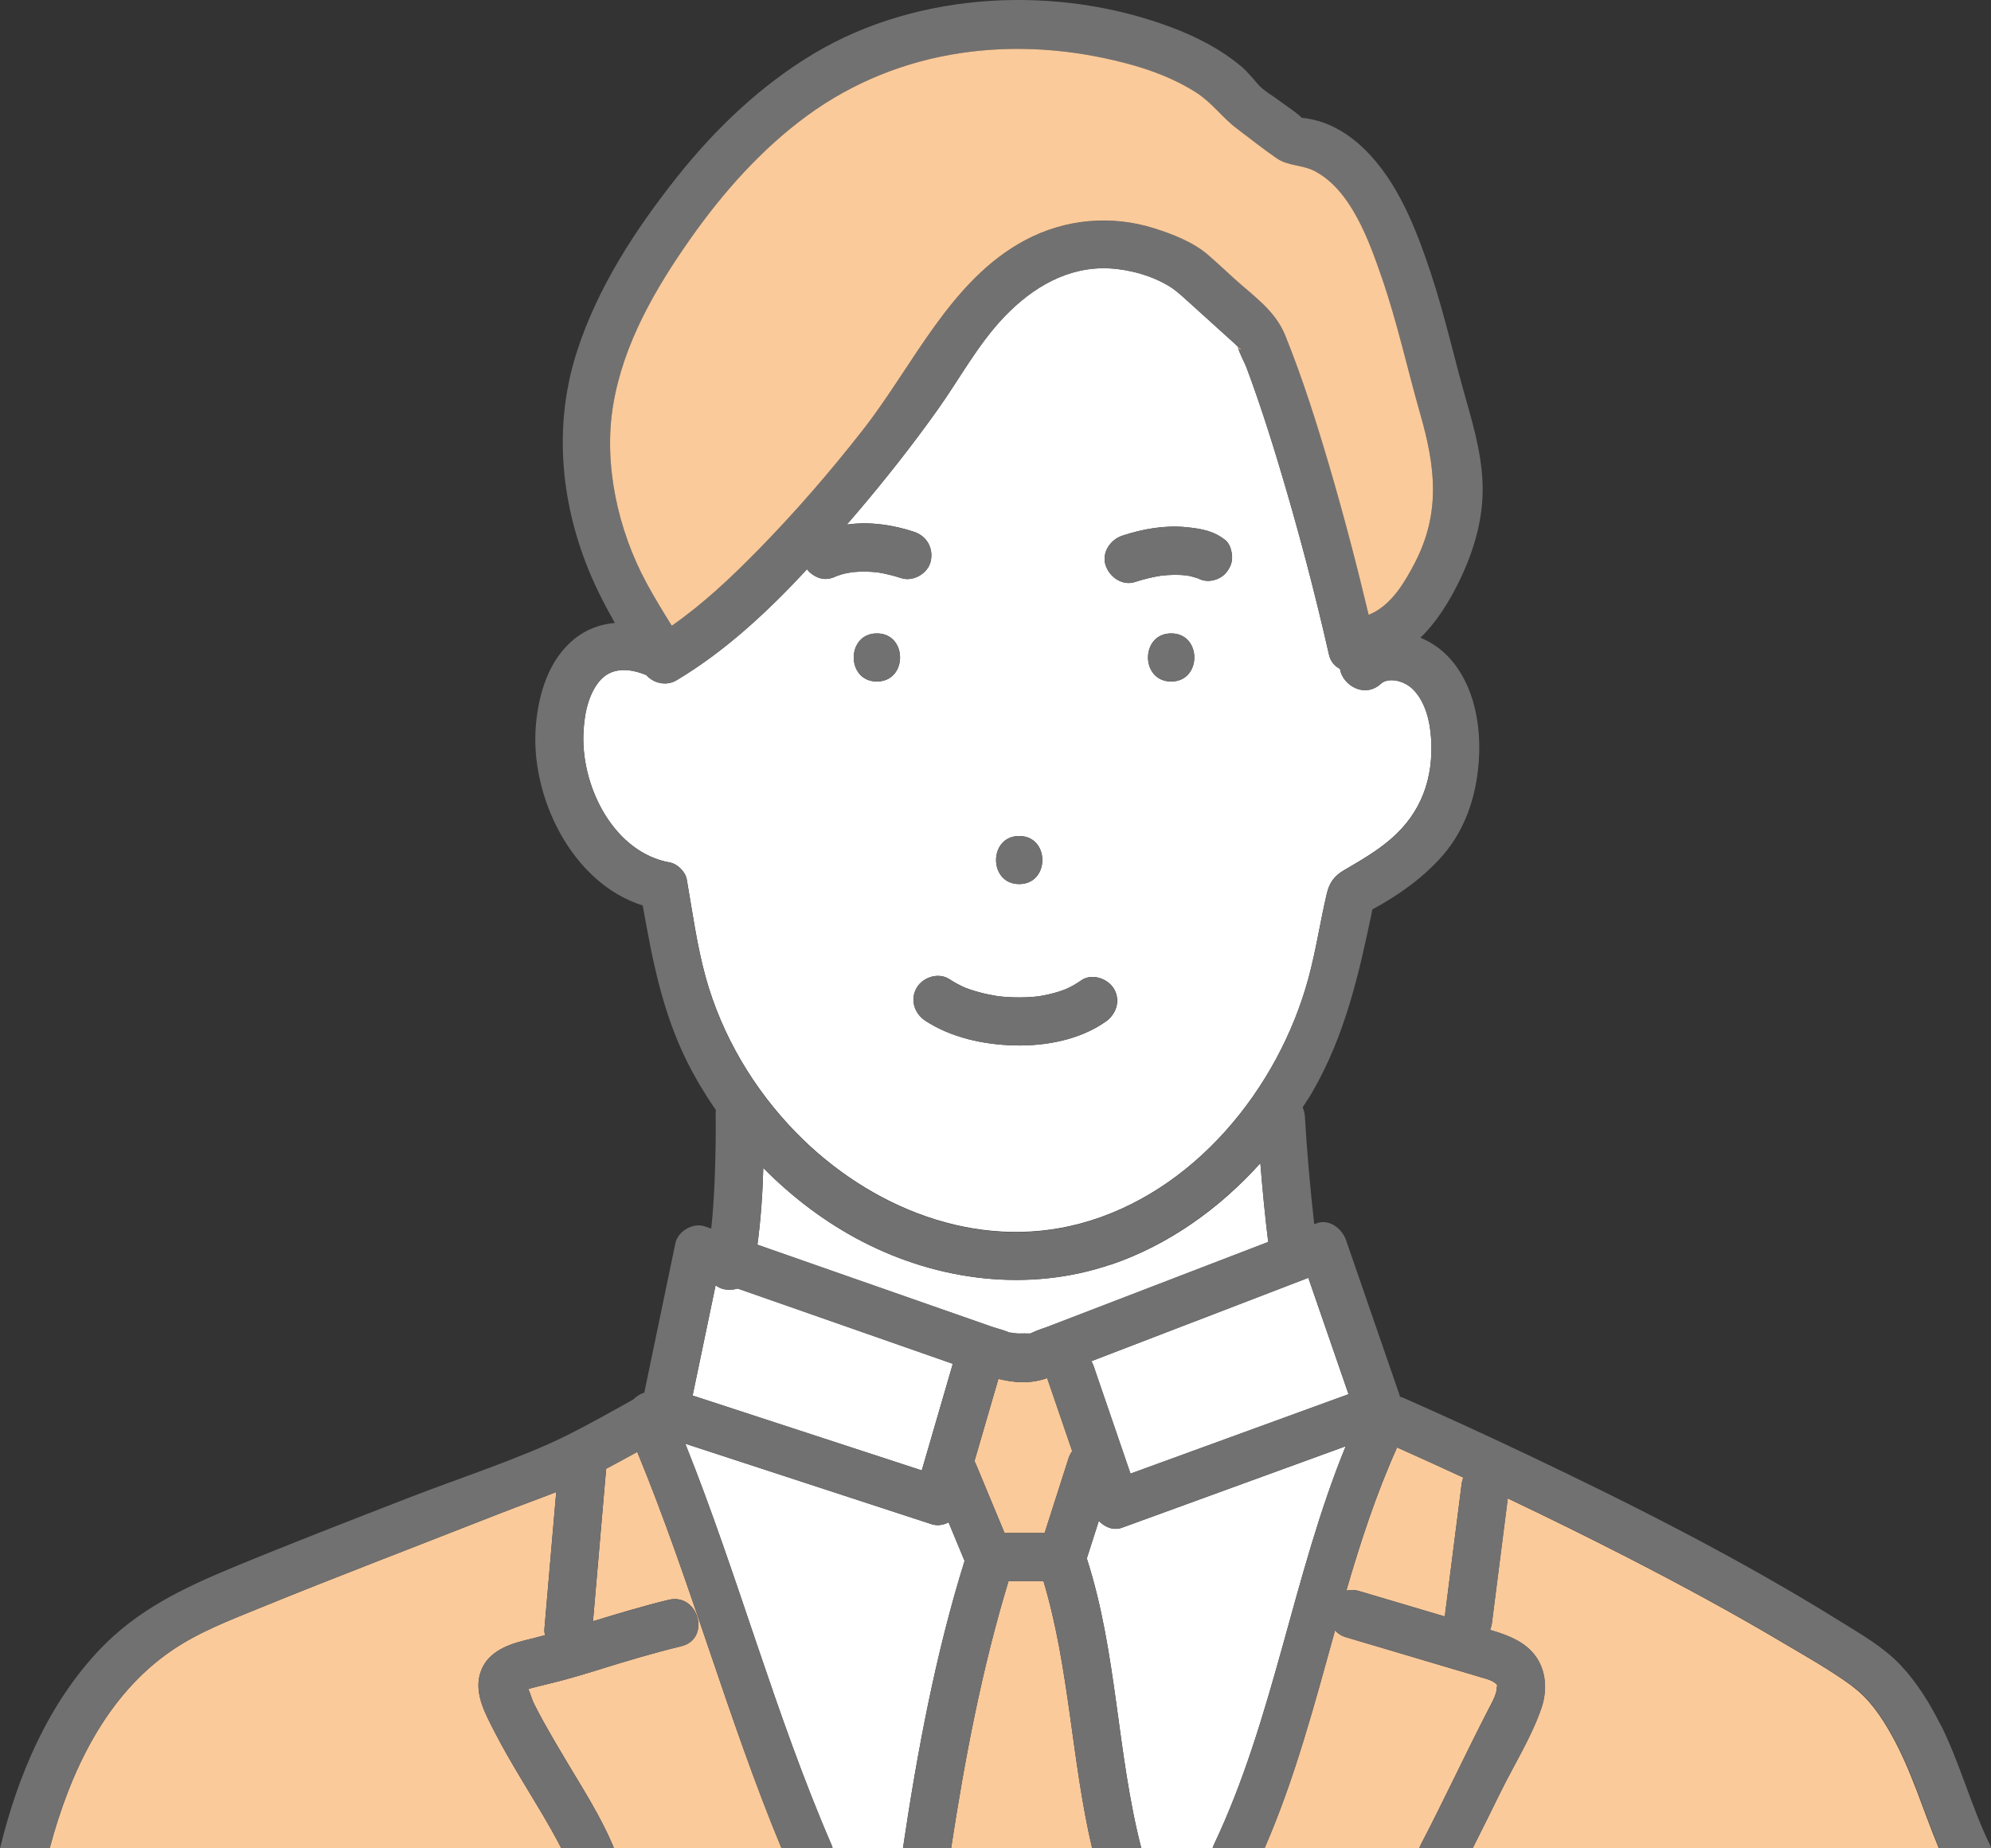 <?xml version="1.0" encoding="UTF-8"?> <svg xmlns="http://www.w3.org/2000/svg" width="56" height="52" viewBox="0 0 56 52" fill="none"><rect x="0" y="0" width="56" height="52" fill="#333333" stroke="none"/><g clip-path="url(#clip0_2374_17698)"><path d="M36.548 3.306C36.489 3.296 36.497 3.278 36.548 3.306V3.306Z" fill="#FACA9B"></path><path d="M23.621 16.163C23.643 16.146 23.672 16.123 23.715 16.09C23.658 16.135 23.601 16.167 23.544 16.197C23.564 16.187 23.595 16.174 23.621 16.163Z" fill="#FACA9B"></path><path d="M34.812 9.749C34.812 9.749 34.814 9.75 34.815 9.752C34.809 9.725 34.799 9.697 34.798 9.672C34.8 9.703 34.804 9.728 34.812 9.749Z" fill="#FACA9B"></path><path d="M33.586 37.183L30.697 38.294C30.72 38.334 30.739 38.375 30.756 38.423C31.102 39.434 31.45 40.447 31.796 41.458C31.901 41.42 32.008 41.381 32.114 41.343C34.052 40.636 35.991 39.929 37.929 39.224C37.551 38.133 37.175 37.04 36.798 35.949C35.726 36.361 34.656 36.773 33.585 37.185L33.586 37.183Z" fill="white"></path><path d="M20.358 36.269C20.268 36.249 20.193 36.209 20.128 36.158C19.912 37.192 19.698 38.227 19.481 39.261C19.643 39.313 19.804 39.367 19.964 39.419C21.952 40.069 23.938 40.718 25.926 41.367C26.216 40.367 26.508 39.368 26.799 38.368C24.781 37.661 22.764 36.956 20.747 36.25C20.62 36.29 20.482 36.296 20.357 36.268L20.358 36.269Z" fill="white"></path><path d="M37.867 44.752C37.971 44.724 38.089 44.721 38.221 44.76C39.027 44.999 39.831 45.238 40.637 45.477C40.795 44.232 40.955 42.987 41.112 41.742C41.12 41.68 41.141 41.625 41.158 41.569C40.539 41.282 39.918 40.999 39.295 40.721C38.71 42.023 38.266 43.379 37.867 44.752Z" fill="#FACA9B"></path><path d="M13.907 48.715C13.662 48.235 13.346 47.67 13.495 47.115C13.656 46.512 14.216 46.284 14.766 46.147C14.954 46.101 15.143 46.052 15.331 46.002C15.316 45.946 15.307 45.889 15.313 45.829C15.331 45.63 15.348 45.432 15.364 45.233C15.457 44.147 15.55 43.061 15.645 41.975C15.138 42.175 14.623 42.359 14.123 42.554C12.938 43.018 11.753 43.477 10.568 43.942C9.476 44.368 8.383 44.798 7.297 45.242C6.464 45.583 5.611 45.907 4.861 46.414C2.974 47.686 1.969 49.855 1.396 52.001H15.789C15.44 51.317 15.024 50.662 14.633 50.004C14.381 49.58 14.13 49.154 13.907 48.715Z" fill="#FACA9B"></path><path d="M17.049 41.32C17.038 41.443 17.028 41.565 17.017 41.688C16.904 42.996 16.792 44.303 16.679 45.611C17.383 45.395 18.086 45.183 18.803 45.009C19.648 44.803 20.005 46.107 19.162 46.312C18.368 46.505 17.589 46.738 16.81 46.982C16.434 47.1 16.055 47.211 15.672 47.31C15.423 47.376 15.168 47.43 14.92 47.499C14.908 47.503 14.884 47.509 14.859 47.518C14.918 47.642 14.96 47.809 15.013 47.916C15.099 48.089 15.19 48.26 15.283 48.429C15.506 48.833 15.743 49.229 15.979 49.626C16.424 50.368 16.892 51.11 17.234 51.907C17.247 51.937 17.257 51.968 17.267 51.998H21.982C20.465 48.343 19.432 44.502 17.923 40.846C17.633 41.006 17.342 41.163 17.049 41.32Z" fill="#FACA9B"></path><path d="M41.627 47.18C41.377 47.103 41.123 47.031 40.871 46.956C39.868 46.658 38.865 46.36 37.862 46.062C37.727 46.023 37.625 45.953 37.55 45.867C36.973 47.942 36.425 50.029 35.566 51.999H39.919C39.93 51.97 39.94 51.939 39.955 51.909C40.614 50.645 41.214 49.349 41.867 48.083C41.95 47.921 42.047 47.76 42.088 47.58C42.098 47.537 42.104 47.417 42.111 47.407C42.102 47.4 42.075 47.368 42.062 47.356C41.943 47.258 41.769 47.224 41.625 47.18H41.627Z" fill="#FACA9B"></path><path d="M28.367 44.48C27.622 46.923 27.136 49.476 26.751 52H30.719C30.135 49.518 30.083 46.933 29.349 44.48H28.367Z" fill="#FACA9B"></path><path d="M26.2 42.88C25.881 42.776 25.563 42.671 25.244 42.568C23.254 41.917 21.265 41.267 19.275 40.617C20.765 44.338 21.8 48.231 23.392 51.911C23.406 51.943 23.412 51.972 23.421 52.002H25.396C25.799 49.289 26.312 46.534 27.13 43.914C26.98 43.552 26.83 43.191 26.68 42.829C26.534 42.906 26.364 42.934 26.2 42.88Z" fill="white"></path><path d="M30.907 42.786C30.794 43.139 30.681 43.492 30.568 43.845C31.425 46.496 31.409 49.317 32.103 52.002H34.104C34.114 51.972 34.123 51.941 34.136 51.911C35.832 48.344 36.357 44.335 37.85 40.688C35.754 41.451 33.657 42.215 31.561 42.979C31.316 43.069 31.071 42.964 30.906 42.788L30.907 42.786Z" fill="white"></path><path d="M52.099 47.438C51.484 46.986 50.8 46.603 50.143 46.214C48.714 45.365 47.25 44.575 45.773 43.816C44.659 43.245 43.537 42.692 42.407 42.154C42.258 43.324 42.109 44.492 41.961 45.661C41.952 45.731 41.931 45.793 41.91 45.856C42.329 45.98 42.754 46.126 43.065 46.447C43.48 46.873 43.54 47.503 43.355 48.048C43.079 48.86 42.589 49.639 42.21 50.408C41.948 50.94 41.685 51.472 41.418 52.002H54.535C54.092 50.942 53.772 49.831 53.209 48.82C52.921 48.303 52.579 47.794 52.097 47.441L52.099 47.438Z" fill="#FACA9B"></path><path d="M33.619 16.234C33.633 16.24 33.65 16.247 33.665 16.254C33.61 16.223 33.557 16.187 33.502 16.145C33.559 16.189 33.596 16.218 33.619 16.235V16.234Z" fill="#FACA9B"></path><path d="M34.815 9.75C34.815 9.75 34.817 9.756 34.818 9.76C34.864 9.878 34.964 9.848 34.85 9.779C34.838 9.771 34.827 9.76 34.815 9.75Z" fill="#FACA9B"></path><path d="M29.454 38.77C28.982 38.938 28.53 38.904 28.082 38.792C27.858 39.565 27.633 40.336 27.408 41.108C27.423 41.136 27.438 41.164 27.45 41.193C27.719 41.839 27.987 42.483 28.255 43.129H29.382C29.607 42.428 29.83 41.727 30.055 41.026C30.079 40.95 30.116 40.885 30.158 40.825C29.925 40.144 29.691 39.462 29.458 38.782C29.457 38.777 29.455 38.773 29.454 38.77Z" fill="#FACA9B"></path><path d="M39.77 19.422C39.496 19.123 39.036 19.055 38.843 19.233C38.383 19.655 37.763 19.28 37.688 18.816C37.542 18.741 37.425 18.612 37.38 18.418C36.971 16.611 36.495 14.815 35.96 13.042C35.775 12.428 35.581 11.818 35.373 11.212C35.273 10.922 35.17 10.632 35.062 10.344C34.999 10.175 34.864 9.951 34.818 9.758C34.817 9.753 34.814 9.751 34.813 9.746C34.782 9.719 34.752 9.687 34.725 9.663C34.594 9.546 34.465 9.427 34.335 9.311C34.044 9.048 33.754 8.786 33.463 8.522C33.291 8.366 33.1 8.187 32.923 8.074C32.438 7.765 31.794 7.582 31.221 7.55C30.048 7.483 29.044 8.081 28.254 8.905C27.507 9.683 26.999 10.644 26.377 11.519C25.671 12.512 24.915 13.471 24.126 14.399C24.024 14.518 23.92 14.639 23.817 14.759C23.84 14.756 23.862 14.751 23.884 14.749C24.492 14.673 25.127 14.769 25.707 14.96C26.066 15.078 26.262 15.419 26.177 15.791C26.099 16.136 25.683 16.373 25.348 16.263C25.131 16.192 24.91 16.138 24.684 16.101C24.445 16.075 24.207 16.072 23.969 16.096C23.852 16.116 23.735 16.136 23.622 16.173C23.62 16.173 23.617 16.174 23.615 16.176C23.578 16.198 23.556 16.213 23.596 16.182C23.58 16.188 23.564 16.193 23.549 16.199C23.538 16.203 23.534 16.204 23.532 16.204C23.444 16.249 23.352 16.281 23.24 16.286C23.06 16.294 22.891 16.207 22.763 16.089C22.74 16.066 22.72 16.04 22.7 16.013C21.599 17.201 20.397 18.322 19.029 19.137C18.748 19.305 18.387 19.227 18.178 18.991C17.706 18.797 17.179 18.751 16.836 19.192C16.512 19.607 16.419 20.197 16.408 20.708C16.375 22.18 17.281 23.986 18.845 24.265C19.055 24.302 19.28 24.528 19.316 24.737C19.477 25.652 19.6 26.587 19.847 27.484C20.303 29.132 21.201 30.644 22.393 31.864C24.447 33.967 27.456 35.203 30.377 34.423C33.569 33.571 35.961 30.626 36.804 27.512C37.015 26.732 37.134 25.928 37.318 25.142C37.39 24.832 37.525 24.643 37.805 24.48C38.26 24.213 38.714 23.953 39.117 23.606C39.976 22.867 40.326 21.895 40.252 20.764C40.221 20.294 40.099 19.773 39.771 19.418L39.77 19.422ZM24.664 19.173C23.795 19.173 23.796 17.82 24.664 17.82C25.532 17.82 25.532 19.173 24.664 19.173ZM28.666 23.52C29.535 23.52 29.534 24.872 28.666 24.872C27.799 24.872 27.799 23.52 28.666 23.52ZM31.091 28.748C30.36 29.258 29.405 29.433 28.527 29.411C27.668 29.388 26.753 29.193 26.026 28.715C25.72 28.515 25.591 28.121 25.784 27.791C25.961 27.487 26.402 27.348 26.706 27.548C26.848 27.642 26.995 27.719 27.149 27.788C27.153 27.788 27.153 27.79 27.157 27.791C27.201 27.807 27.245 27.823 27.29 27.838C27.372 27.867 27.455 27.892 27.538 27.914C27.72 27.964 27.907 27.999 28.094 28.03C28.104 28.03 28.111 28.031 28.128 28.032C28.169 28.036 28.209 28.04 28.25 28.044C28.342 28.051 28.435 28.056 28.529 28.058C28.724 28.063 28.92 28.058 29.114 28.04C29.124 28.04 29.18 28.032 29.211 28.029C29.234 28.025 29.262 28.021 29.268 28.02C29.368 28.003 29.465 27.983 29.563 27.959C29.648 27.938 29.734 27.913 29.817 27.886C29.854 27.873 29.89 27.861 29.926 27.847C29.926 27.847 29.986 27.822 30.013 27.812C30.039 27.8 30.073 27.784 30.08 27.78C30.114 27.764 30.146 27.745 30.18 27.727C30.26 27.683 30.337 27.633 30.413 27.581C30.713 27.372 31.163 27.527 31.335 27.823C31.529 28.155 31.393 28.54 31.093 28.748H31.091ZM32.941 19.173C32.072 19.173 32.073 17.82 32.941 17.82C33.809 17.82 33.809 19.173 32.941 19.173ZM34.456 16.145C34.342 16.269 34.145 16.342 33.98 16.342C33.869 16.342 33.779 16.314 33.693 16.27C33.677 16.264 33.661 16.26 33.646 16.255C33.559 16.227 33.47 16.204 33.379 16.188C33.143 16.163 32.907 16.168 32.671 16.193C32.418 16.233 32.17 16.293 31.926 16.372C31.568 16.49 31.205 16.234 31.097 15.901C30.982 15.541 31.234 15.179 31.568 15.07C32.136 14.882 32.762 14.771 33.362 14.831C33.568 14.852 33.78 14.878 33.979 14.939C34.165 14.998 34.306 15.071 34.458 15.189C34.596 15.296 34.648 15.501 34.655 15.667C34.663 15.847 34.576 16.016 34.458 16.145H34.456Z" fill="white"></path><path d="M31.244 35.576C28.935 36.362 26.404 36.041 24.257 34.932C23.229 34.401 22.288 33.69 21.469 32.859C21.45 33.582 21.399 34.305 21.304 35.019C22.031 35.274 22.759 35.528 23.486 35.783C24.959 36.298 26.43 36.813 27.902 37.328C28.071 37.386 28.279 37.428 28.435 37.514C28.458 37.528 28.489 37.533 28.514 37.542C28.242 37.441 28.497 37.518 28.661 37.518C28.762 37.518 28.869 37.512 28.972 37.518C28.987 37.513 29.002 37.508 29.016 37.502C29.178 37.419 29.367 37.367 29.538 37.302C31.583 36.516 33.627 35.729 35.671 34.944C35.581 34.206 35.51 33.466 35.45 32.725C34.301 34.001 32.874 35.025 31.245 35.58L31.244 35.576Z" fill="white"></path><path d="M32.941 17.82C32.074 17.82 32.072 19.173 32.941 19.173C33.81 19.173 33.81 17.82 32.941 17.82Z" fill="#727171"></path><path d="M28.667 23.52C27.799 23.52 27.798 24.872 28.667 24.872C29.536 24.872 29.536 23.52 28.667 23.52Z" fill="#727171"></path><path d="M30.41 27.581C30.334 27.633 30.257 27.683 30.176 27.728C30.144 27.747 30.11 27.764 30.077 27.78C30.069 27.784 30.037 27.8 30.01 27.812C29.983 27.823 29.923 27.847 29.923 27.847C29.887 27.861 29.85 27.873 29.814 27.886C29.729 27.913 29.645 27.938 29.559 27.959C29.462 27.983 29.364 28.004 29.265 28.02C29.259 28.02 29.231 28.025 29.208 28.029C29.177 28.033 29.121 28.039 29.111 28.04C28.916 28.059 28.721 28.064 28.525 28.059C28.432 28.056 28.34 28.051 28.247 28.044C28.206 28.04 28.165 28.037 28.124 28.033C28.109 28.032 28.101 28.03 28.09 28.03C27.903 27.999 27.718 27.964 27.534 27.915C27.451 27.892 27.368 27.866 27.286 27.839C27.241 27.824 27.198 27.806 27.153 27.791C27.149 27.79 27.148 27.79 27.146 27.789C26.992 27.721 26.844 27.642 26.703 27.549C26.398 27.349 25.956 27.488 25.78 27.791C25.588 28.121 25.717 28.515 26.022 28.716C26.75 29.194 27.665 29.389 28.524 29.411C29.401 29.434 30.356 29.258 31.087 28.748C31.387 28.54 31.523 28.156 31.329 27.824C31.157 27.528 30.707 27.372 30.407 27.581H30.41Z" fill="#727171"></path><path d="M24.664 17.82C23.796 17.82 23.795 19.173 24.664 19.173C25.533 19.173 25.533 17.82 24.664 17.82Z" fill="#727171"></path><path d="M33.978 14.939C33.779 14.877 33.567 14.851 33.361 14.831C32.761 14.77 32.135 14.882 31.567 15.07C31.233 15.181 30.98 15.543 31.096 15.901C31.204 16.236 31.567 16.492 31.925 16.373C32.169 16.292 32.417 16.233 32.67 16.194C32.906 16.169 33.142 16.164 33.378 16.189C33.469 16.205 33.557 16.227 33.644 16.256C33.645 16.257 33.646 16.257 33.644 16.256C33.66 16.261 33.677 16.264 33.692 16.271C33.778 16.314 33.868 16.343 33.979 16.343C34.144 16.343 34.341 16.269 34.456 16.145C34.574 16.016 34.662 15.848 34.653 15.667C34.646 15.501 34.593 15.296 34.456 15.19C34.304 15.071 34.165 14.997 33.978 14.939ZM33.619 16.236C33.597 16.218 33.559 16.191 33.502 16.145C33.557 16.187 33.61 16.223 33.665 16.254C33.65 16.248 33.634 16.243 33.619 16.236Z" fill="#727171"></path><path d="M54.581 48.525C54.283 47.926 53.922 47.342 53.463 46.852C52.972 46.33 52.329 45.969 51.726 45.593C48.939 43.862 46 42.372 43.041 40.964C41.856 40.4 40.663 39.852 39.464 39.322C39.434 39.309 39.403 39.301 39.373 39.293C39.368 39.27 39.366 39.249 39.357 39.225C38.858 37.78 38.359 36.334 37.859 34.888C37.748 34.569 37.387 34.279 37.029 34.417C37.008 34.426 36.986 34.433 36.965 34.442C36.852 33.434 36.761 32.422 36.702 31.411C36.697 31.323 36.674 31.234 36.64 31.152C36.725 31.018 36.817 30.886 36.897 30.748C37.84 29.125 38.226 27.385 38.602 25.584C39.332 25.192 40.046 24.68 40.583 24.062C41.265 23.274 41.563 22.26 41.603 21.23C41.642 20.227 41.397 19.095 40.641 18.384C40.436 18.191 40.2 18.044 39.951 17.941C40.396 17.514 40.745 16.95 41.007 16.423C41.402 15.629 41.679 14.774 41.701 13.882C41.723 12.996 41.486 12.123 41.244 11.278C40.899 10.073 40.632 8.847 40.235 7.657C39.827 6.431 39.311 5.1 38.364 4.183C37.948 3.78 37.435 3.463 36.862 3.351C36.787 3.336 36.689 3.32 36.615 3.315C36.604 3.302 36.594 3.292 36.586 3.286C36.394 3.112 36.162 2.969 35.954 2.813C35.785 2.686 35.574 2.568 35.425 2.418C35.329 2.319 35.123 2.046 34.915 1.871C34.325 1.376 33.645 1.03 32.928 0.762C29.74 -0.433 25.835 -0.25 22.897 1.504C21.409 2.393 20.131 3.612 19.055 4.964C17.882 6.442 16.812 8.076 16.229 9.885C15.597 11.841 15.742 13.9 16.466 15.808C16.695 16.414 16.983 16.975 17.294 17.526C16.887 17.561 16.491 17.697 16.133 17.994C15.432 18.576 15.154 19.505 15.074 20.384C14.893 22.379 16.071 24.845 18.078 25.474C18.349 27.008 18.633 28.495 19.347 29.911C19.578 30.368 19.846 30.81 20.138 31.237C20.133 31.272 20.128 31.305 20.128 31.343C20.137 31.843 20.128 32.343 20.113 32.843C20.1 33.297 20.077 33.751 20.04 34.203C20.03 34.324 20.016 34.444 20.004 34.565C19.944 34.544 19.886 34.524 19.826 34.503C19.497 34.387 19.068 34.635 18.997 34.974C18.705 36.375 18.414 37.777 18.122 39.178C18.008 39.215 17.9 39.283 17.81 39.373C17.196 39.716 16.582 40.063 15.956 40.376C14.677 41.017 12.915 41.584 11.458 42.152C9.808 42.795 8.155 43.432 6.52 44.11C5.136 44.685 3.853 45.301 2.802 46.409C1.342 47.951 0.498 49.961 -0.001 52.002H1.396C1.967 49.855 2.974 47.687 4.861 46.414C5.61 45.908 6.463 45.583 7.296 45.242C8.383 44.798 9.475 44.37 10.568 43.942C11.752 43.479 12.938 43.02 14.122 42.555C14.621 42.359 15.137 42.175 15.644 41.975C15.551 43.061 15.458 44.147 15.363 45.233C15.346 45.432 15.329 45.63 15.312 45.829C15.307 45.889 15.316 45.946 15.33 46.002C15.142 46.052 14.954 46.102 14.765 46.148C14.215 46.283 13.656 46.512 13.494 47.116C13.345 47.669 13.661 48.236 13.906 48.716C14.131 49.155 14.38 49.58 14.632 50.005C15.023 50.663 15.439 51.316 15.788 52.002H17.267C17.257 51.97 17.247 51.941 17.234 51.911C16.893 51.113 16.424 50.372 15.979 49.629C15.742 49.232 15.505 48.836 15.283 48.432C15.19 48.263 15.099 48.092 15.013 47.919C14.96 47.812 14.918 47.646 14.859 47.521C14.884 47.514 14.908 47.506 14.92 47.503C15.168 47.433 15.423 47.38 15.672 47.314C16.054 47.213 16.432 47.102 16.81 46.985C17.589 46.741 18.368 46.509 19.162 46.316C20.005 46.112 19.649 44.807 18.803 45.012C18.086 45.186 17.383 45.399 16.679 45.614C16.792 44.306 16.904 42.999 17.017 41.691C17.028 41.568 17.038 41.446 17.049 41.323C17.342 41.168 17.634 41.011 17.924 40.849C19.433 44.507 20.466 48.346 21.983 52.002H23.421C23.412 51.972 23.404 51.942 23.392 51.911C21.8 48.23 20.765 44.338 19.275 40.616C21.265 41.267 23.254 41.918 25.244 42.567C25.563 42.672 25.881 42.776 26.2 42.88C26.364 42.933 26.534 42.904 26.679 42.827C26.83 43.189 26.98 43.55 27.13 43.912C26.312 46.532 25.799 49.288 25.396 52H26.751C27.136 49.476 27.623 46.923 28.368 44.481H29.349C30.082 46.933 30.134 49.518 30.718 52H32.102C31.408 49.315 31.424 46.495 30.568 43.844C30.681 43.492 30.794 43.138 30.907 42.785C31.073 42.962 31.316 43.066 31.562 42.977C33.658 42.213 35.755 41.449 37.85 40.685C36.358 44.333 35.833 48.341 34.137 51.908C34.122 51.939 34.114 51.969 34.105 51.999H35.567C36.425 50.028 36.974 47.942 37.551 45.867C37.627 45.951 37.727 46.022 37.862 46.062C38.866 46.359 39.869 46.658 40.872 46.955C41.124 47.03 41.377 47.102 41.628 47.179C41.771 47.223 41.944 47.258 42.065 47.356C42.078 47.367 42.105 47.399 42.114 47.407C42.107 47.417 42.101 47.536 42.091 47.58C42.05 47.759 41.953 47.922 41.87 48.083C41.216 49.349 40.617 50.644 39.958 51.908C39.942 51.939 39.933 51.969 39.922 51.999H41.423C41.69 51.469 41.953 50.938 42.215 50.405C42.594 49.636 43.084 48.859 43.36 48.045C43.545 47.5 43.485 46.869 43.07 46.444C42.759 46.123 42.334 45.979 41.915 45.853C41.936 45.791 41.957 45.729 41.965 45.659C42.114 44.489 42.264 43.321 42.412 42.152C43.542 42.689 44.664 43.243 45.778 43.814C47.257 44.573 48.719 45.363 50.148 46.211C50.805 46.601 51.487 46.983 52.105 47.435C52.587 47.79 52.929 48.299 53.217 48.815C53.779 49.825 54.1 50.937 54.543 51.996H56.005C55.995 51.967 55.987 51.936 55.972 51.906C55.439 50.81 55.131 49.617 54.586 48.522L54.581 48.525ZM36.549 3.306C36.519 3.301 36.505 3.294 36.507 3.291C36.507 3.294 36.519 3.301 36.549 3.306ZM17.245 11.4C17.532 9.677 18.426 8.131 19.417 6.721C20.328 5.425 21.414 4.196 22.698 3.257C25.308 1.348 28.575 0.963 31.669 1.781C32.368 1.965 33.047 2.219 33.658 2.612C34.095 2.894 34.384 3.312 34.791 3.619C35.161 3.898 35.525 4.191 35.907 4.453C36.235 4.678 36.631 4.63 36.983 4.816C38.014 5.359 38.517 6.799 38.87 7.826C39.301 9.076 39.581 10.368 39.944 11.638C40.375 13.14 40.533 14.434 39.778 15.868C39.505 16.387 39.161 16.962 38.626 17.239C38.584 17.261 38.539 17.279 38.496 17.299C38.164 15.905 37.802 14.518 37.398 13.145C37.032 11.896 36.638 10.65 36.152 9.442C35.871 8.744 35.276 8.346 34.727 7.848C34.476 7.622 34.23 7.389 33.974 7.169C33.558 6.811 32.989 6.589 32.468 6.425C31.25 6.042 29.957 6.161 28.831 6.76C26.729 7.878 25.687 10.287 24.273 12.092C23.347 13.275 22.363 14.416 21.31 15.487C20.563 16.247 19.773 16.993 18.895 17.605C18.648 17.206 18.401 16.805 18.179 16.393C17.384 14.916 16.969 13.068 17.245 11.4ZM23.716 16.091C23.672 16.124 23.644 16.147 23.622 16.164C23.596 16.175 23.564 16.189 23.545 16.198C23.602 16.167 23.659 16.136 23.716 16.091ZM19.846 27.487C19.598 26.59 19.475 25.654 19.315 24.74C19.278 24.53 19.053 24.306 18.845 24.268C17.279 23.988 16.374 22.183 16.407 20.711C16.419 20.2 16.512 19.61 16.836 19.195C17.178 18.754 17.706 18.8 18.178 18.994C18.386 19.231 18.748 19.308 19.028 19.14C20.396 18.325 21.598 17.204 22.699 16.016C22.719 16.043 22.739 16.071 22.762 16.092C22.892 16.21 23.059 16.299 23.239 16.29C23.351 16.285 23.443 16.253 23.531 16.208C23.534 16.208 23.538 16.206 23.548 16.203C23.564 16.198 23.581 16.192 23.596 16.185C23.556 16.216 23.577 16.2 23.614 16.179C23.617 16.179 23.619 16.178 23.622 16.177C23.735 16.139 23.851 16.118 23.968 16.099C24.206 16.076 24.445 16.078 24.683 16.104C24.908 16.142 25.13 16.194 25.347 16.266C25.682 16.377 26.098 16.138 26.177 15.795C26.261 15.423 26.065 15.082 25.706 14.963C25.126 14.773 24.493 14.677 23.884 14.752C23.861 14.755 23.839 14.759 23.817 14.762C23.92 14.643 24.024 14.522 24.126 14.402C24.914 13.474 25.67 12.515 26.376 11.522C26.998 10.648 27.507 9.687 28.253 8.908C29.043 8.085 30.047 7.486 31.221 7.553C31.794 7.586 32.437 7.769 32.923 8.077C33.1 8.189 33.29 8.37 33.463 8.525C33.753 8.788 34.044 9.05 34.334 9.314C34.465 9.431 34.594 9.549 34.724 9.666C34.751 9.691 34.781 9.722 34.812 9.749C34.805 9.728 34.8 9.703 34.797 9.672C34.798 9.697 34.81 9.726 34.815 9.752C34.826 9.762 34.837 9.773 34.849 9.78C34.964 9.85 34.863 9.88 34.817 9.762C34.863 9.955 34.998 10.179 35.062 10.348C35.17 10.635 35.273 10.924 35.372 11.215C35.581 11.821 35.774 12.432 35.959 13.045C36.494 14.818 36.97 16.614 37.38 18.421C37.424 18.616 37.541 18.744 37.687 18.819C37.762 19.283 38.383 19.659 38.842 19.236C39.036 19.058 39.495 19.126 39.769 19.425C40.097 19.781 40.219 20.302 40.25 20.771C40.324 21.902 39.974 22.872 39.115 23.613C38.712 23.96 38.258 24.22 37.803 24.487C37.525 24.652 37.389 24.841 37.316 25.149C37.131 25.936 37.012 26.739 36.802 27.519C35.959 30.633 33.567 33.578 30.375 34.431C27.454 35.211 24.445 33.974 22.391 31.871C21.2 30.651 20.301 29.139 19.845 27.491L19.846 27.487ZM25.926 41.368C23.938 40.718 21.952 40.069 19.964 39.419C19.803 39.367 19.642 39.314 19.481 39.261C19.697 38.228 19.912 37.193 20.128 36.159C20.193 36.21 20.268 36.248 20.358 36.269C20.482 36.298 20.62 36.291 20.748 36.252C22.765 36.957 24.782 37.664 26.8 38.37C26.509 39.37 26.218 40.369 25.927 41.369L25.926 41.368ZM30.054 41.026C29.829 41.726 29.605 42.428 29.381 43.128H28.253C27.985 42.483 27.717 41.838 27.449 41.192C27.437 41.164 27.422 41.135 27.407 41.108C27.631 40.335 27.856 39.564 28.081 38.791C28.529 38.903 28.981 38.936 29.453 38.769C29.454 38.774 29.454 38.778 29.455 38.781C29.689 39.462 29.922 40.144 30.155 40.824C30.113 40.884 30.078 40.951 30.054 41.026ZM29.537 37.298C29.367 37.364 29.177 37.415 29.015 37.499C29.001 37.506 28.986 37.51 28.971 37.515C28.868 37.51 28.761 37.515 28.66 37.515C28.497 37.515 28.241 37.438 28.513 37.538C28.488 37.529 28.457 37.523 28.433 37.511C28.277 37.424 28.069 37.383 27.901 37.324C26.429 36.809 24.957 36.294 23.485 35.779C22.758 35.524 22.03 35.27 21.303 35.015C21.399 34.301 21.449 33.578 21.468 32.855C22.287 33.687 23.228 34.397 24.256 34.928C26.402 36.038 28.933 36.36 31.243 35.573C32.872 35.018 34.298 33.994 35.448 32.717C35.507 33.459 35.578 34.199 35.669 34.937C33.624 35.723 31.581 36.51 29.536 37.295L29.537 37.298ZM32.116 41.342C32.01 41.38 31.903 41.419 31.798 41.457C31.451 40.446 31.104 39.433 30.758 38.422C30.741 38.374 30.722 38.333 30.699 38.294L33.588 37.183C34.66 36.771 35.73 36.359 36.801 35.947C37.178 37.038 37.555 38.131 37.932 39.222C35.994 39.928 34.055 40.635 32.117 41.34L32.116 41.342ZM41.111 41.742C40.954 42.988 40.794 44.232 40.636 45.477C39.83 45.238 39.026 44.998 38.22 44.761C38.088 44.722 37.971 44.725 37.866 44.752C38.265 43.378 38.709 42.023 39.293 40.721C39.916 41 40.537 41.282 41.156 41.569C41.139 41.625 41.119 41.68 41.11 41.742H41.111Z" fill="#727171"></path><path d="M34.812 9.748C34.812 9.748 34.815 9.757 34.817 9.76C34.817 9.757 34.815 9.754 34.814 9.75C34.814 9.75 34.813 9.749 34.812 9.748Z" fill="#727171"></path><path d="M38.87 7.825C38.516 6.799 38.012 5.358 36.983 4.816C36.63 4.63 36.234 4.678 35.907 4.452C35.526 4.19 35.161 3.898 34.791 3.619C34.383 3.312 34.094 2.894 33.657 2.611C33.046 2.218 32.368 1.964 31.668 1.78C28.573 0.963 25.307 1.347 22.698 3.257C21.414 4.196 20.328 5.424 19.416 6.721C18.426 8.13 17.53 9.677 17.245 11.4C16.968 13.067 17.383 14.916 18.179 16.392C18.401 16.804 18.647 17.205 18.895 17.604C19.774 16.992 20.562 16.248 21.309 15.487C22.362 14.415 23.347 13.275 24.273 12.091C25.687 10.285 26.729 7.878 28.83 6.759C29.956 6.159 31.25 6.041 32.468 6.424C32.988 6.589 33.558 6.81 33.974 7.168C34.23 7.389 34.475 7.621 34.726 7.848C35.276 8.345 35.871 8.743 36.151 9.441C36.638 10.649 37.032 11.895 37.398 13.144C37.801 14.518 38.164 15.905 38.495 17.298C38.539 17.277 38.583 17.26 38.626 17.238C39.161 16.962 39.506 16.386 39.778 15.867C40.532 14.432 40.375 13.138 39.944 11.637C39.581 10.367 39.302 9.076 38.87 7.825Z" fill="#FACA9B"></path></g><defs><clipPath id="clip0_2374_17698"><rect width="56" height="52" fill="white"></rect></clipPath></defs></svg> 